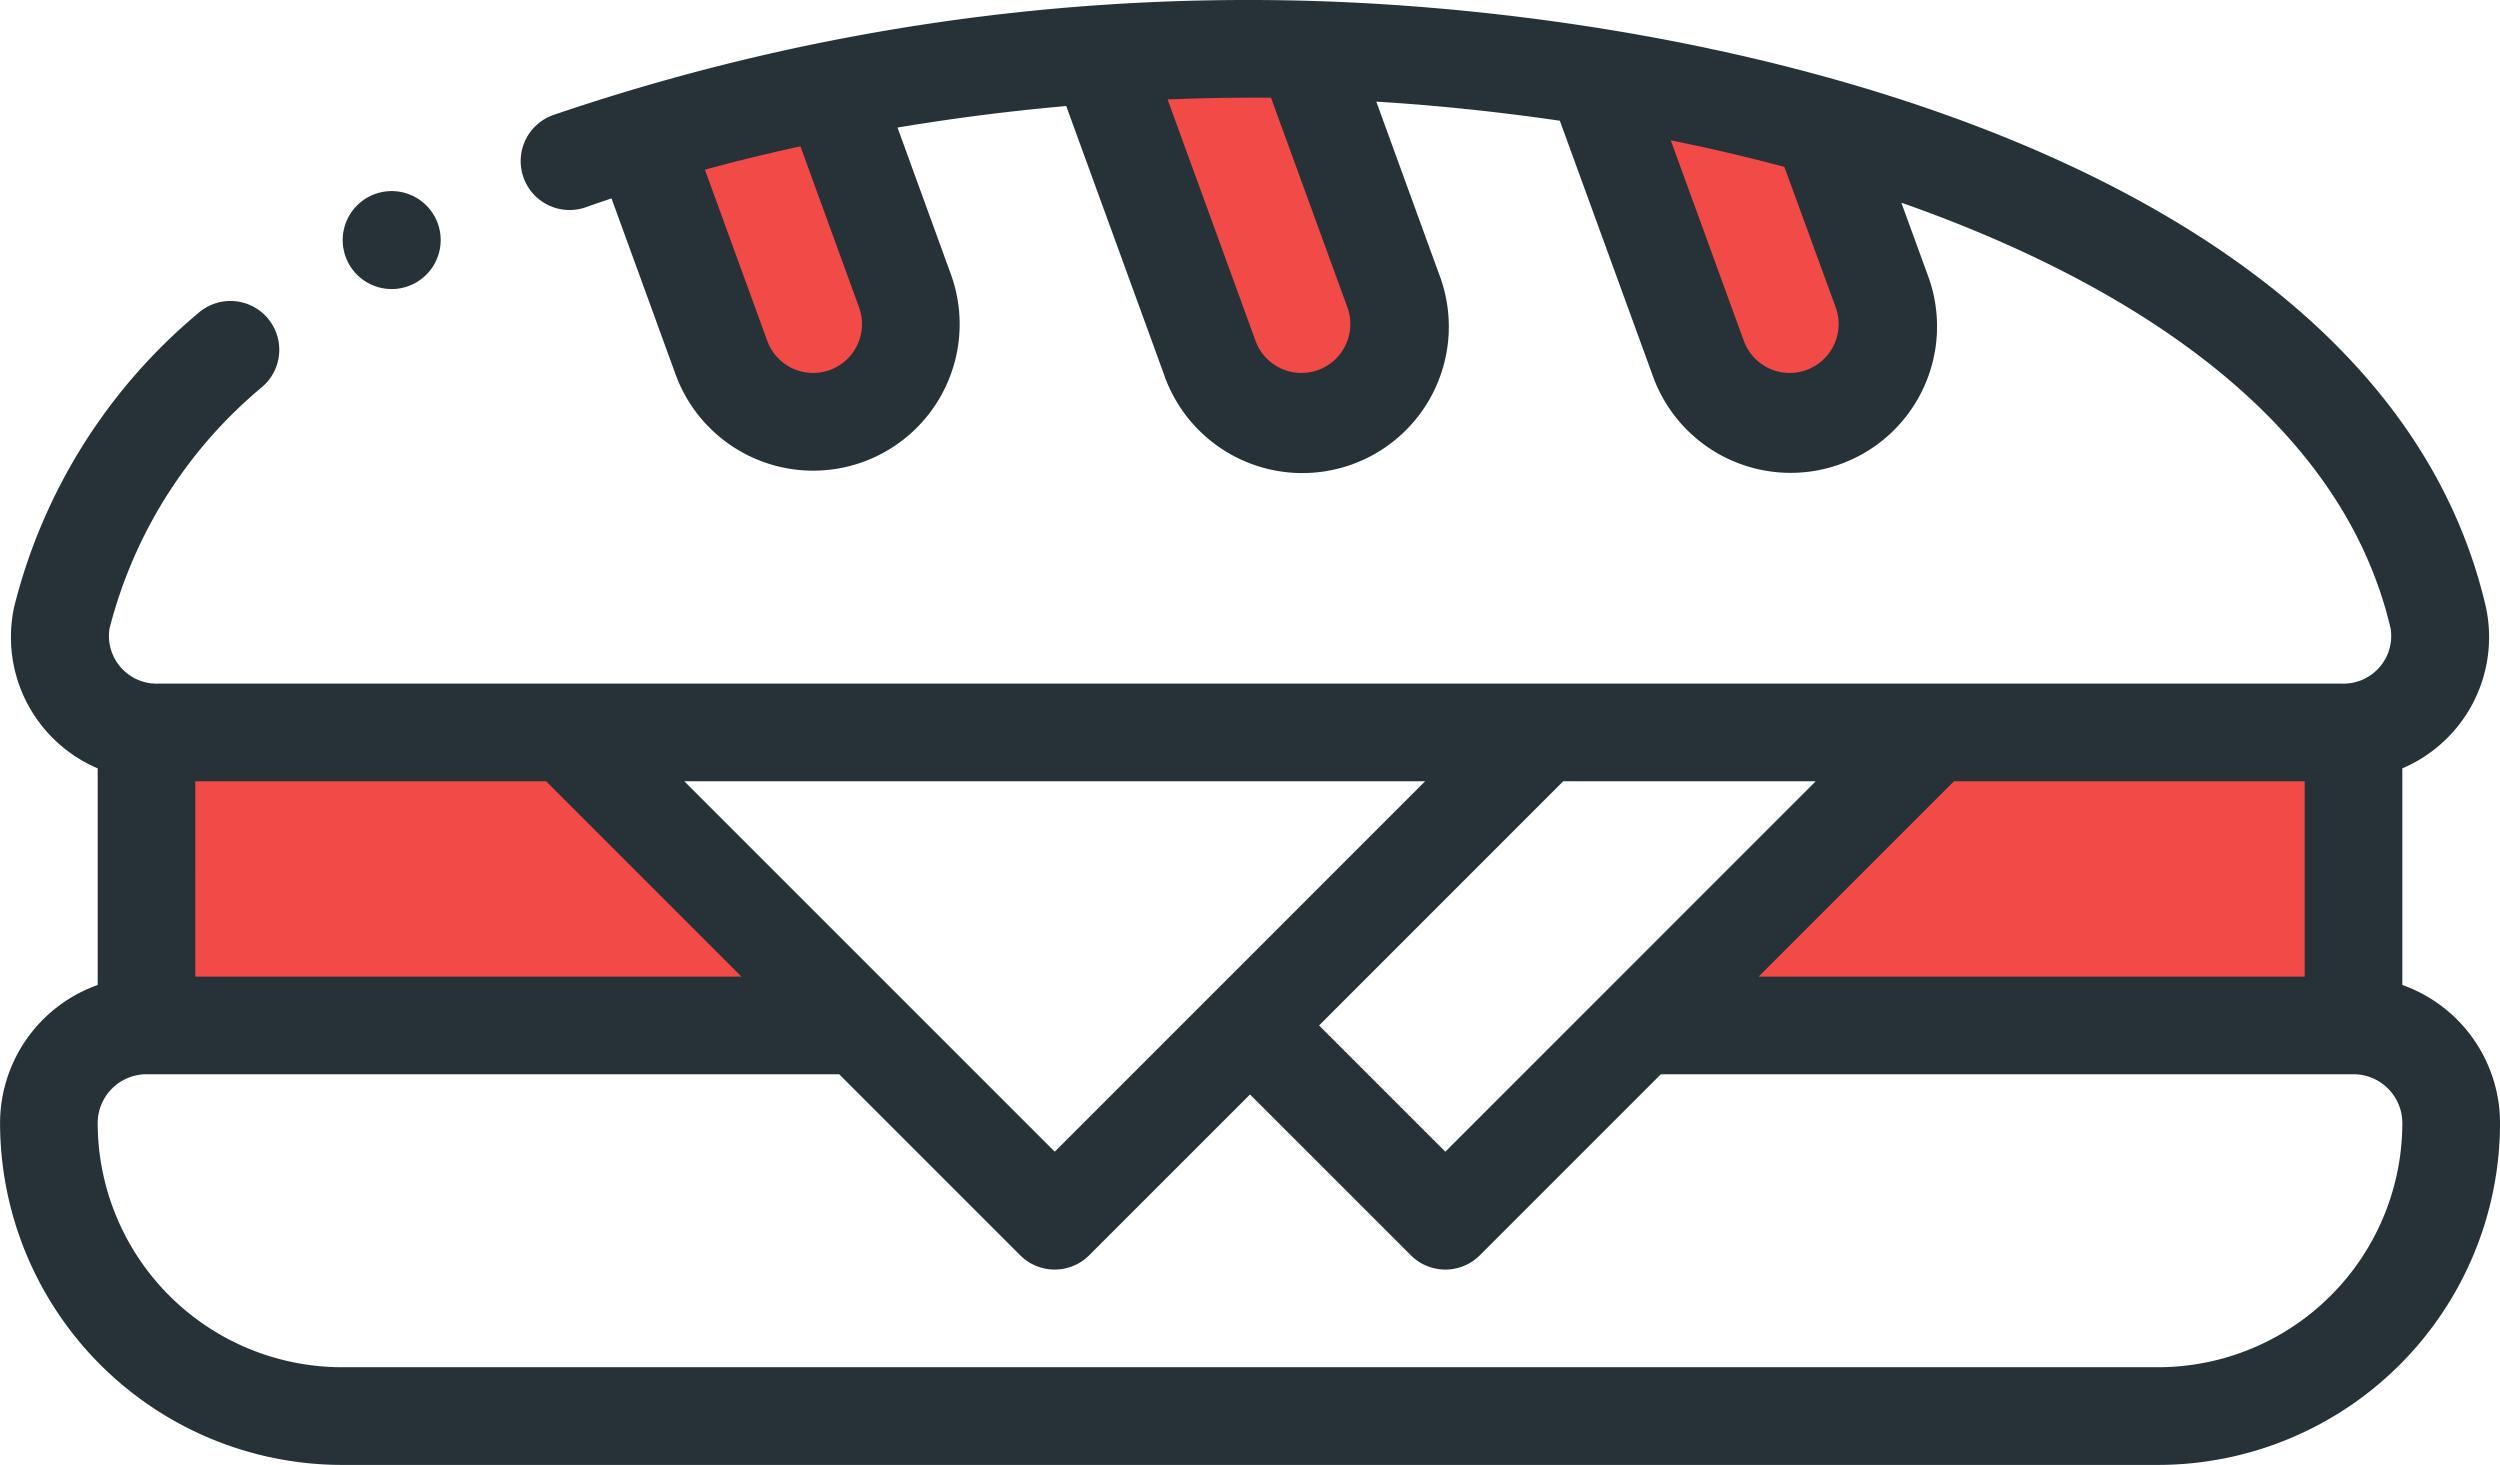 <svg xmlns="http://www.w3.org/2000/svg" width="78.537" height="46.02" viewBox="0 0 78.537 46.02"><defs><style>.a{fill:#f24a46;}.b{fill:#263238;}</style></defs><g transform="translate(-5.931 -16.592)"><path class="a" d="M17.98,19.711l4.179,8.3,3.261.389L27.7,24.37l-3.062-5.736Z" transform="translate(7.601 1.299)"></path><path class="a" d="M27.03,18.965l4.179,8.728,3.261.409,2.279-4.239-3.062-6.031Z" transform="translate(13.31 0.789)"></path><path class="a" d="M36.356,19.342l4.179,8.728,3.261.409,2.279-4.239L43.014,18.21Z" transform="translate(19.194 1.029)"></path><path class="a" d="M45.765,30.7,38.475,38.71l17.641,1.069,3.863-1.392L58.886,30.7Z" transform="translate(20.481 8.891)"></path><path class="a" d="M8.743,31.323v8.456H29.25L22.836,30.7Z" transform="translate(1.788 8.891)"></path><g transform="translate(5.931 16.592)"><path class="b" d="M81.4,47.535V40.73a4.481,4.481,0,0,0,2.622-5.081C80.75,21.612,59.635,16.592,45.2,16.592a67.623,67.623,0,0,0-21.893,3.615A1.534,1.534,0,1,0,24.341,23.1c.261-.093.529-.184.8-.276l2.013,5.529A4.6,4.6,0,0,0,35.8,25.2l-1.674-4.6c1.738-.292,3.509-.519,5.3-.677l3.069,8.425A4.6,4.6,0,1,0,51.138,25.2l-1.971-5.415c1.919.117,3.849.321,5.766.6l2.9,7.958A4.6,4.6,0,1,0,66.478,25.2l-.816-2.24c5.953,2.087,13.683,6.136,15.372,13.385a1.5,1.5,0,0,1-1.53,1.723H10.9a1.5,1.5,0,0,1-1.53-1.723,14.548,14.548,0,0,1,4.8-7.6,1.534,1.534,0,1,0-2.03-2.3,17.55,17.55,0,0,0-5.761,9.2A4.48,4.48,0,0,0,9,40.73v6.805a4.61,4.61,0,0,0-3.067,4.338A10.75,10.75,0,0,0,16.668,62.612H73.732A10.75,10.75,0,0,0,84.469,51.873,4.61,4.61,0,0,0,81.4,47.535ZM32,28.216a1.535,1.535,0,0,1-1.966-.917l-1.958-5.376c.977-.268,1.979-.512,3-.734l1.842,5.059A1.537,1.537,0,0,1,32,28.216Zm15.339,0a1.535,1.535,0,0,1-1.966-.917l-2.762-7.583c.876-.036,1.741-.055,2.589-.055.225,0,.444,0,.659,0l2.4,6.585A1.537,1.537,0,0,1,47.339,28.216Zm15.339,0a1.535,1.535,0,0,1-1.966-.917L58.418,21c1.217.246,2.41.525,3.568.835L63.6,26.249A1.537,1.537,0,0,1,62.678,28.216Zm-1.5,19.056,6.136-6.136H78.332v6.136Zm-22.112,5.5L27.428,41.136H50.7Zm-27-11.636H23.088l6.136,6.136H12.067Zm42.972,0h7.932L51.336,52.772,47.37,48.806ZM73.732,59.543H16.668A7.679,7.679,0,0,1,9,51.873a1.536,1.536,0,0,1,1.534-1.534H32.293l5.686,5.686a1.532,1.532,0,0,0,2.17,0l5.051-5.05,5.051,5.05a1.532,1.532,0,0,0,2.17,0l5.686-5.686H79.868A1.536,1.536,0,0,1,81.4,51.873,7.679,7.679,0,0,1,73.732,59.543Z" transform="translate(-5.931 -16.592)"></path><path class="b" d="M15.589,21.8a1.539,1.539,0,1,0-1.54,1.54A1.541,1.541,0,0,0,15.589,21.8Z" transform="translate(-1.745 -14.259)"></path></g></g></svg>
